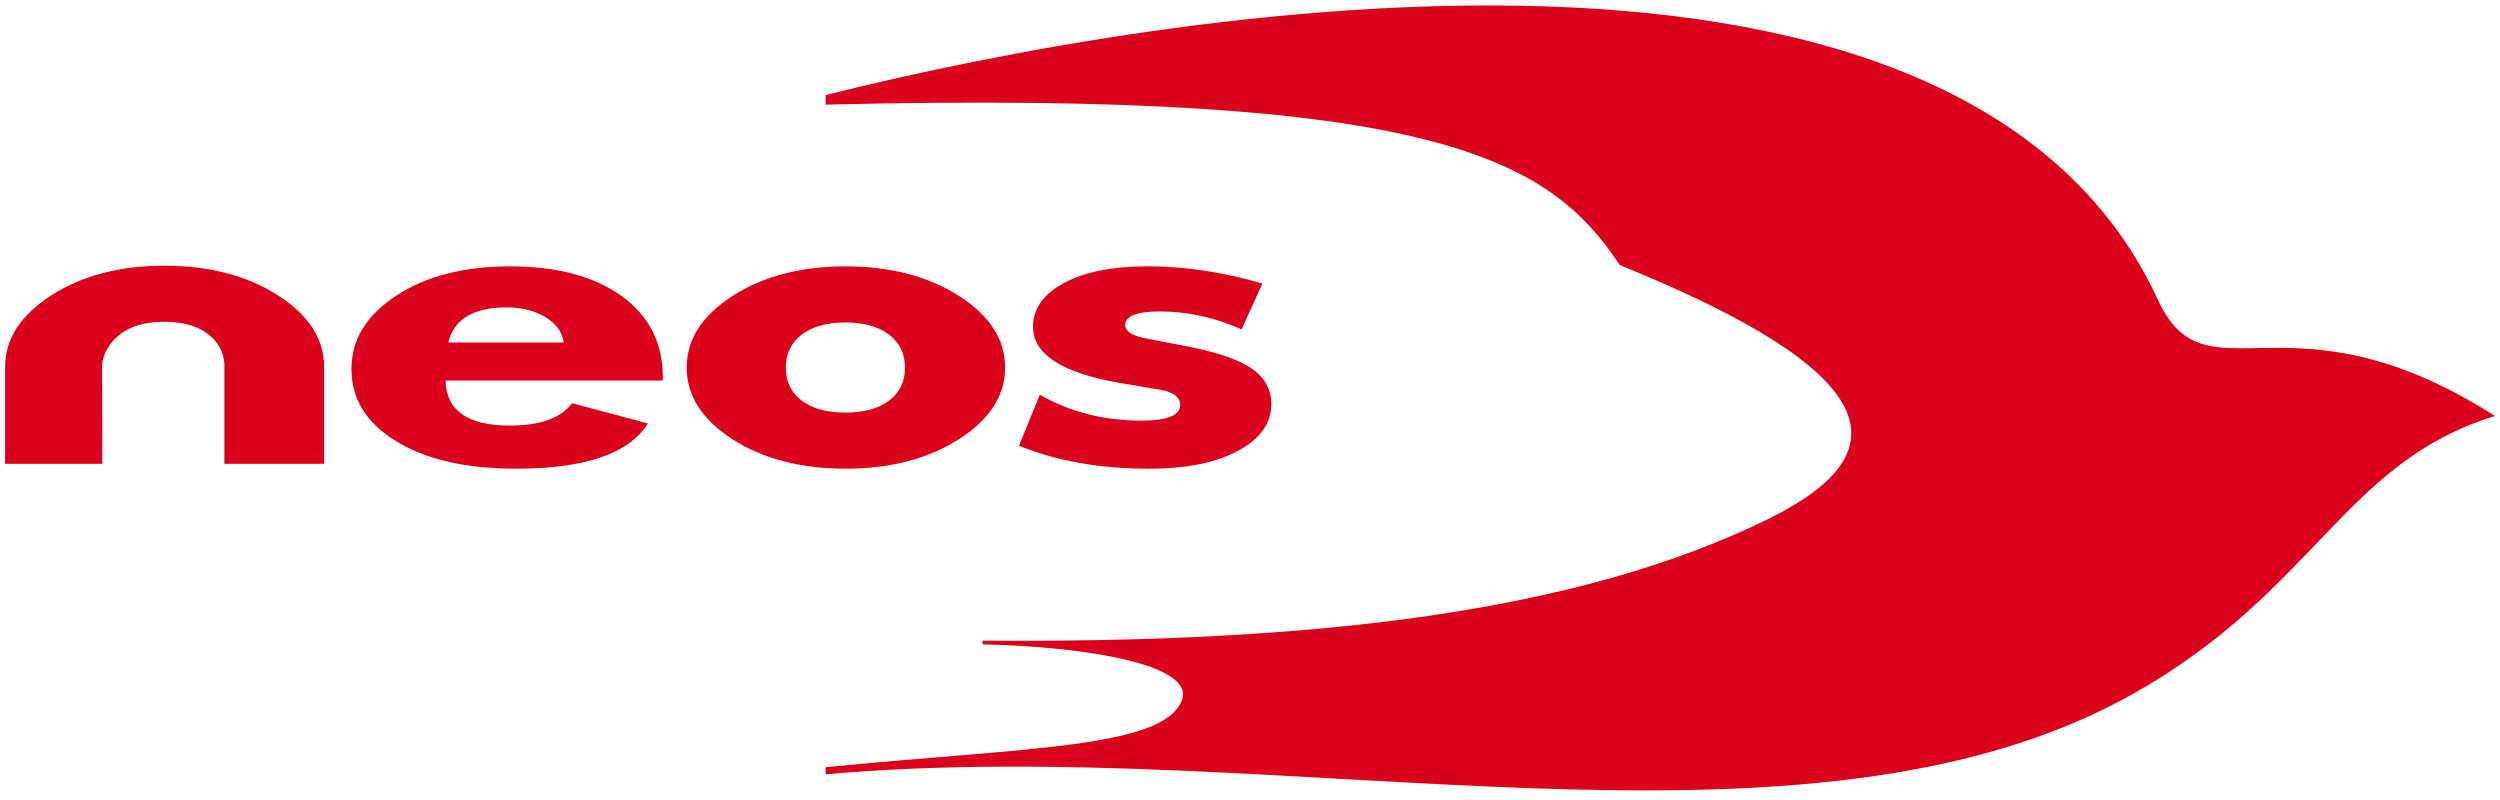 <?xml version="1.0" encoding="UTF-8"?>
<svg xmlns="http://www.w3.org/2000/svg" width="247" height="79" viewBox="0 0 247 79" fill="none">
  <g clip-path="url(#clip0_2448_1426)">
    <path d="M81.575 9.389C115.409 0.937 193.863 -12.248 213.201 29.62C218.021 40.055 226.002 28.039 246.504 41.1C231.612 45.667 228.797 58.322 210.92 68.455C178.4 86.892 127.083 72.448 81.575 76.5V75.805C100.887 73.858 114.976 73.992 116.775 69.173C118.073 65.695 107.473 63.891 97.073 63.662V63.295C129.688 63.55 155.825 60.557 174.698 51.28C188.456 44.513 185.792 36.625 160.039 26.191C153.099 15.759 142.008 8.871 81.575 10.336V9.386V9.389Z" fill="#DB001B"></path>
    <path d="M55.694 33.835C55.543 32.793 54.933 31.954 53.868 31.321C52.804 30.688 51.532 30.37 50.048 30.37C46.781 30.37 44.861 31.524 44.291 33.835H55.69H55.694ZM65.487 37.596H44.019C44.095 40.566 46.208 42.048 50.359 42.048C53.367 42.048 55.422 41.31 56.529 39.835L64.009 41.841C62.148 44.818 57.797 46.306 50.962 46.306C45.949 46.306 41.958 45.372 38.996 43.503C36.146 41.713 34.724 39.366 34.724 36.461C34.724 33.557 36.188 31.173 39.117 29.233C42.047 27.288 45.815 26.318 50.418 26.318C55.022 26.318 58.685 27.295 61.405 29.242C64.124 31.193 65.487 33.878 65.487 37.294V37.599V37.596Z" fill="#DB001B"></path>
    <path d="M89.413 36.33C89.413 34.953 88.889 33.862 87.84 33.062C86.792 32.262 85.357 31.858 83.525 31.858C81.693 31.858 80.258 32.262 79.21 33.062C78.161 33.862 77.64 34.953 77.64 36.33C77.64 37.707 78.165 38.792 79.21 39.582C80.258 40.372 81.693 40.766 83.525 40.766C85.357 40.766 86.792 40.372 87.84 39.582C88.889 38.792 89.413 37.71 89.413 36.33ZM99.305 36.31C99.305 39.087 97.781 41.448 94.737 43.392C91.693 45.336 87.961 46.306 83.548 46.306C79.134 46.306 75.363 45.336 72.359 43.392C69.351 41.448 67.847 39.087 67.847 36.31C67.847 33.534 69.357 31.177 72.385 29.233C75.412 27.288 79.131 26.318 83.548 26.318C87.965 26.318 91.693 27.292 94.737 29.233C97.781 31.177 99.305 33.537 99.305 36.31Z" fill="#DB001B"></path>
    <path d="M100.681 44.034L102.735 39.002C105.704 40.707 109.049 41.556 112.781 41.556C115.33 41.556 116.605 41.041 116.605 40.009C116.605 39.33 116.071 38.851 115.003 38.576C113.512 38.327 112.044 38.074 110.596 37.822C104.908 36.842 102.064 34.993 102.064 32.278C102.064 30.518 103.073 29.085 105.088 27.977C107.103 26.869 109.901 26.315 113.479 26.315C117.057 26.315 120.842 26.882 124.724 28.013L122.673 32.541C120.016 31.36 117.316 30.77 114.583 30.77C112.306 30.77 111.166 31.226 111.166 32.131C111.166 32.685 111.756 33.101 112.935 33.38C114.495 33.681 116.055 33.983 117.614 34.288C120.357 34.842 122.352 35.534 123.607 36.366C124.941 37.275 125.606 38.458 125.606 39.92C125.606 41.812 124.511 43.349 122.326 44.533C120.137 45.716 117.201 46.31 113.512 46.31C108.682 46.31 104.403 45.552 100.678 44.038L100.681 44.034Z" fill="#DB001B"></path>
    <path d="M22.168 35.947C22.092 34.717 21.506 33.734 20.539 32.996C19.491 32.196 18.055 31.793 16.224 31.793C14.392 31.793 12.957 32.196 11.909 32.996C10.942 33.734 10.169 34.826 10.093 36.055L10.11 45.821C7.433 45.821 4.471 45.821 0.503 45.821C0.503 42.435 0.503 39.025 0.503 36.248C0.503 33.472 2.059 31.114 5.087 29.17C8.114 27.226 11.833 26.253 16.25 26.253C20.667 26.253 24.395 27.226 27.439 29.17C30.483 31.114 32.023 33.475 32.023 36.248V45.824H22.171C22.171 45.824 22.177 36.052 22.171 35.95L22.168 35.947Z" fill="#DB001B"></path>
  </g>
  <defs>
    <clipPath id="clip0_2448_1426">
      <rect width="246" height="77.552" fill="white" transform="translate(0.5 0.537)"></rect>
    </clipPath>
  </defs>
</svg>
